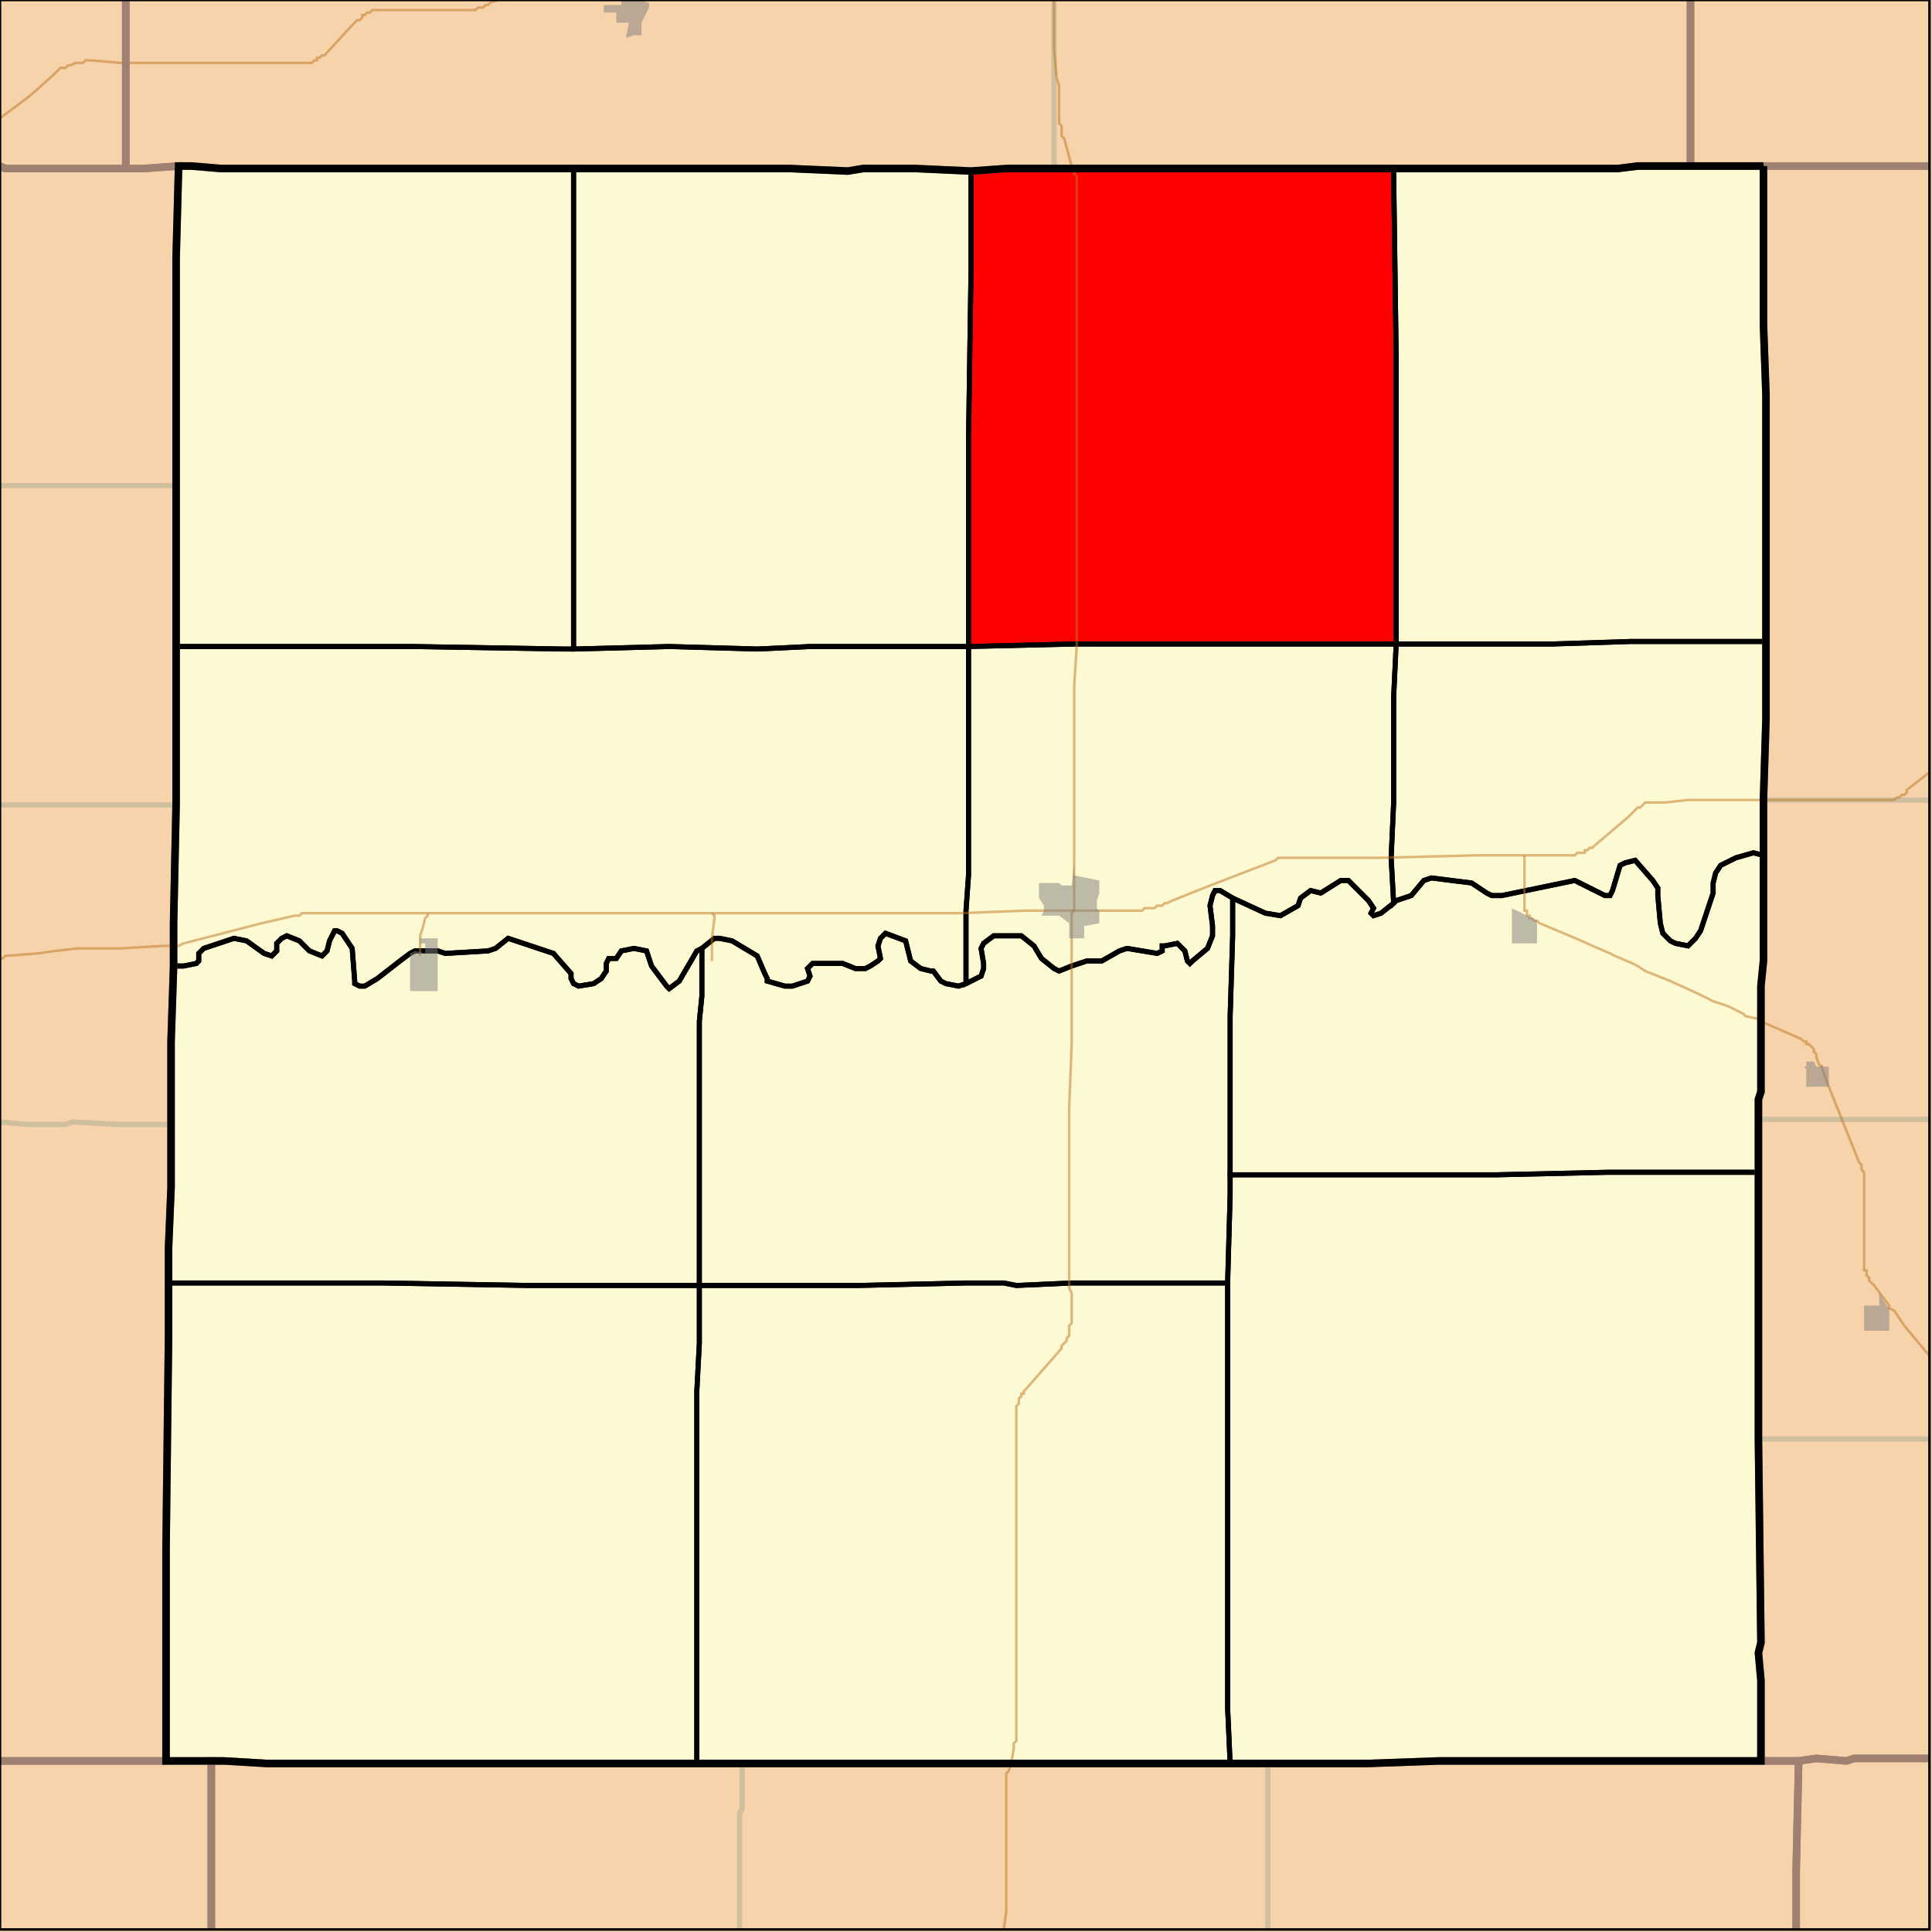 <?xml version="1.0" encoding="UTF-8"?>
<svg version="1.1" width="768" height="768" xmlns="http://www.w3.org/2000/svg" xmlns:xlink="http://www.w3.org/1999/xlink">

<rect width="100%" height="100%" fill="#333333" stroke="none"/>

<!-- START LAYER target_county -->
<path fill="#f6d3aa" d="M -2 -2 L 50 -2 L 50 67 L 2 67 L -2 66 L -2 -2 z"/>
<path fill="#f6d3aa" d="M 769 -2 L 769 66 L 672 66 L 672 -2 L 769 -2 z"/>
<path fill="#f6d3aa" d="M 672 -2 L 672 66 L 651 66 L 643 67 L 400 67 L 386 68 L 364 67 L 343 67 L 337 68 L 314 67 L 88 67 L 76 66 L 71 66 L 57 67 L 50 67 L 50 -2 L 672 -2 z"/>
<path fill="#f6d3aa" d="M -2 66 L 2 67 L 57 67 L 71 66 L 70 103 L 70 320 L 69 367 L 69 384 L 68 414 L 68 472 L 67 496 L 67 531 L 66 616 L 66 700 L -2 700 L -2 66 z"/>
<path fill="#f6d3aa" d="M 769 699 L 737 699 L 734 700 L 722 699 L 715 700 L 700 700 L 700 668 L 699 657 L 700 653 L 699 572 L 699 437 L 700 434 L 700 392 L 701 382 L 701 318 L 702 286 L 702 157 L 701 129 L 701 66 L 769 66 L 769 699 z"/>
<path fill="#f6d3aa" d="M 701 66 L 701 129 L 702 157 L 702 286 L 701 318 L 701 382 L 700 392 L 700 434 L 699 437 L 699 572 L 700 653 L 699 657 L 700 668 L 700 700 L 572 700 L 544 701 L 106 701 L 89 700 L 66 700 L 66 616 L 67 531 L 67 496 L 68 472 L 68 414 L 69 384 L 69 367 L 70 320 L 70 103 L 71 66 L 76 66 L 88 67 L 314 67 L 337 68 L 343 67 L 364 67 L 386 68 L 400 67 L 643 67 L 651 66 L 701 66 z"/>
<path fill="#f6d3aa" d="M 769 769 L 714 769 L 714 744 L 715 700 L 722 699 L 734 700 L 737 699 L 769 699 L 769 769 z"/>
<path fill="#f6d3aa" d="M -2 700 L 84 700 L 84 769 L -2 769 L -2 700 z"/>
<path fill="#f6d3aa" d="M 714 744 L 714 769 L 84 769 L 84 700 L 89 700 L 106 701 L 544 701 L 572 700 L 715 700 L 714 744 z"/>

<!-- START LAYER C0 -->

<!-- START LAYER KS -->
<path fill="#f6d3aa" stroke="#000000" stroke-width="1" d="M -2 -2 L 769 -2 L 769 769 L -2 769 L -2 -2 z"/>

<!-- START LAYER MO -->

<!-- START LAYER NE -->

<!-- START LAYER OK -->

<!-- START LAYER target_county_townships -->
<path fill="#fdf9d2" d="M 701 66 L 701 129 L 702 157 L 702 255 L 648 255 L 617 256 L 555 256 L 555 142 L 554 69 L 554 67 L 643 67 L 651 66 L 701 66 z"/>
<path fill="#fdf9d2" d="M 701 66 L 701 129 L 702 157 L 702 255 L 648 255 L 617 256 L 555 256 L 555 142 L 554 69 L 554 67 L 643 67 L 651 66 L 701 66 z"/>
<path fill="#fdf9d2" d="M 71 66 L 76 66 L 88 67 L 228 67 L 228 258 L 224 258 L 164 257 L 70 257 L 70 103 L 71 66 z"/>
<path fill="#fdf9d2" d="M 71 66 L 76 66 L 88 67 L 228 67 L 228 258 L 224 258 L 164 257 L 70 257 L 70 103 L 71 66 z"/>
<path fill="#fdf9d2" d="M 546 67 L 554 67 L 554 69 L 555 142 L 555 256 L 427 256 L 385 257 L 385 175 L 386 107 L 386 68 L 400 67 L 546 67 z"/>
<path fill="#fdf9d2" d="M 546 67 L 554 67 L 554 69 L 555 142 L 555 256 L 427 256 L 385 257 L 385 175 L 386 107 L 386 68 L 400 67 L 546 67 z"/>
<path fill="#fdf9d2" d="M 251 67 L 314 67 L 337 68 L 343 67 L 364 67 L 386 68 L 386 107 L 385 175 L 385 257 L 322 257 L 301 258 L 266 257 L 228 258 L 228 67 L 251 67 z"/>
<path fill="#fdf9d2" d="M 251 67 L 314 67 L 337 68 L 343 67 L 364 67 L 386 68 L 386 107 L 385 175 L 385 257 L 322 257 L 301 258 L 266 257 L 228 258 L 228 67 L 251 67 z"/>
<path fill="#fdf9d2" d="M 702 255 L 702 286 L 701 318 L 701 340 L 697 339 L 690 341 L 684 344 L 682 347 L 681 351 L 681 355 L 676 370 L 674 373 L 671 376 L 666 375 L 664 374 L 661 371 L 660 367 L 659 356 L 659 353 L 657 350 L 650 342 L 646 343 L 644 344 L 641 354 L 640 356 L 638 356 L 626 350 L 597 356 L 593 356 L 591 355 L 585 351 L 569 349 L 566 350 L 561 356 L 555 358 L 554 359 L 553 341 L 554 319 L 554 277 L 555 256 L 617 256 L 648 255 L 702 255 z"/>
<path fill="#fdf9d2" d="M 702 255 L 702 286 L 701 318 L 701 340 L 697 339 L 690 341 L 684 344 L 682 347 L 681 351 L 681 355 L 676 370 L 674 373 L 671 376 L 666 375 L 664 374 L 661 371 L 660 367 L 659 356 L 659 353 L 657 350 L 650 342 L 646 343 L 644 344 L 641 354 L 640 356 L 638 356 L 626 350 L 597 356 L 593 356 L 591 355 L 585 351 L 569 349 L 566 350 L 561 356 L 555 358 L 554 359 L 553 341 L 554 319 L 554 277 L 555 256 L 617 256 L 648 255 L 702 255 z"/>
<path fill="#fdf9d2" d="M 555 256 L 554 277 L 554 319 L 553 341 L 554 359 L 549 363 L 546 364 L 545 363 L 546 361 L 544 358 L 536 350 L 533 350 L 525 355 L 521 354 L 517 357 L 516 360 L 509 364 L 503 363 L 490 357 L 485 354 L 483 354 L 482 356 L 481 360 L 482 368 L 482 372 L 480 377 L 474 382 L 473 383 L 472 382 L 471 378 L 468 375 L 463 376 L 462 376 L 462 378 L 460 379 L 448 377 L 445 378 L 438 382 L 432 382 L 426 384 L 421 386 L 419 385 L 414 381 L 411 376 L 406 372 L 395 372 L 391 375 L 390 377 L 391 383 L 391 385 L 390 388 L 384 391 L 384 362 L 385 348 L 385 257 L 427 256 L 555 256 z"/>
<path fill="#fdf9d2" d="M 555 256 L 554 277 L 554 319 L 553 341 L 554 359 L 549 363 L 546 364 L 545 363 L 546 361 L 544 358 L 536 350 L 533 350 L 525 355 L 521 354 L 517 357 L 516 360 L 509 364 L 503 363 L 490 357 L 485 354 L 483 354 L 482 356 L 481 360 L 482 368 L 482 372 L 480 377 L 474 382 L 473 383 L 472 382 L 471 378 L 468 375 L 463 376 L 462 376 L 462 378 L 460 379 L 448 377 L 445 378 L 438 382 L 432 382 L 426 384 L 421 386 L 419 385 L 414 381 L 411 376 L 406 372 L 395 372 L 391 375 L 390 377 L 391 383 L 391 385 L 390 388 L 384 391 L 384 362 L 385 348 L 385 257 L 427 256 L 555 256 z"/>
<path fill="#fdf9d2" d="M 385 257 L 385 348 L 384 362 L 384 391 L 381 392 L 376 391 L 374 390 L 371 386 L 370 386 L 366 385 L 362 382 L 360 374 L 352 371 L 350 373 L 349 376 L 350 381 L 349 382 L 346 384 L 344 385 L 340 385 L 335 383 L 323 383 L 321 385 L 322 388 L 321 390 L 315 392 L 312 392 L 305 390 L 305 389 L 304 387 L 301 380 L 291 374 L 286 373 L 284 373 L 279 377 L 277 378 L 270 390 L 266 393 L 265 392 L 259 384 L 257 378 L 252 377 L 247 378 L 245 381 L 242 381 L 241 383 L 241 386 L 239 389 L 236 391 L 230 392 L 228 391 L 227 389 L 227 387 L 220 379 L 202 373 L 197 377 L 194 378 L 177 379 L 174 378 L 165 378 L 163 379 L 159 382 L 150 389 L 145 392 L 143 392 L 141 391 L 141 390 L 140 377 L 136 371 L 134 370 L 133 370 L 131 374 L 130 378 L 128 380 L 123 378 L 119 374 L 114 372 L 112 373 L 110 375 L 110 378 L 108 380 L 105 379 L 98 374 L 93 373 L 81 377 L 79 379 L 79 382 L 78 383 L 73 384 L 69 384 L 69 367 L 70 320 L 70 257 L 164 257 L 224 258 L 228 258 L 266 257 L 301 258 L 322 257 L 385 257 z"/>
<path fill="#fdf9d2" d="M 385 257 L 385 348 L 384 362 L 384 391 L 381 392 L 376 391 L 374 390 L 371 386 L 370 386 L 366 385 L 362 382 L 360 374 L 352 371 L 350 373 L 349 376 L 350 381 L 349 382 L 346 384 L 344 385 L 340 385 L 335 383 L 323 383 L 321 385 L 322 388 L 321 390 L 315 392 L 312 392 L 305 390 L 305 389 L 304 387 L 301 380 L 291 374 L 286 373 L 284 373 L 279 377 L 277 378 L 270 390 L 266 393 L 265 392 L 259 384 L 257 378 L 252 377 L 247 378 L 245 381 L 242 381 L 241 383 L 241 386 L 239 389 L 236 391 L 230 392 L 228 391 L 227 389 L 227 387 L 220 379 L 202 373 L 197 377 L 194 378 L 177 379 L 174 378 L 165 378 L 163 379 L 159 382 L 150 389 L 145 392 L 143 392 L 141 391 L 141 390 L 140 377 L 136 371 L 134 370 L 133 370 L 131 374 L 130 378 L 128 380 L 123 378 L 119 374 L 114 372 L 112 373 L 110 375 L 110 378 L 108 380 L 105 379 L 98 374 L 93 373 L 81 377 L 79 379 L 79 382 L 78 383 L 73 384 L 69 384 L 69 367 L 70 320 L 70 257 L 164 257 L 224 258 L 228 258 L 266 257 L 301 258 L 322 257 L 385 257 z"/>
<path fill="#fdf9d2" d="M 701 348 L 701 382 L 700 392 L 700 434 L 699 437 L 699 466 L 639 466 L 595 467 L 489 467 L 489 404 L 490 372 L 490 357 L 503 363 L 509 364 L 516 360 L 517 357 L 521 354 L 525 355 L 533 350 L 536 350 L 544 358 L 546 361 L 545 363 L 546 364 L 549 363 L 554 359 L 555 358 L 561 356 L 566 350 L 569 349 L 585 351 L 591 355 L 593 356 L 597 356 L 626 350 L 638 356 L 640 356 L 641 354 L 644 344 L 646 343 L 650 342 L 657 350 L 659 353 L 659 356 L 660 367 L 661 371 L 664 374 L 666 375 L 671 376 L 674 373 L 676 370 L 681 355 L 681 351 L 682 347 L 684 344 L 690 341 L 697 339 L 701 340 L 701 348 z"/>
<path fill="#fdf9d2" d="M 701 348 L 701 382 L 700 392 L 700 434 L 699 437 L 699 466 L 639 466 L 595 467 L 489 467 L 489 404 L 490 372 L 490 357 L 503 363 L 509 364 L 516 360 L 517 357 L 521 354 L 525 355 L 533 350 L 536 350 L 544 358 L 546 361 L 545 363 L 546 364 L 549 363 L 554 359 L 555 358 L 561 356 L 566 350 L 569 349 L 585 351 L 591 355 L 593 356 L 597 356 L 626 350 L 638 356 L 640 356 L 641 354 L 644 344 L 646 343 L 650 342 L 657 350 L 659 353 L 659 356 L 660 367 L 661 371 L 664 374 L 666 375 L 671 376 L 674 373 L 676 370 L 681 355 L 681 351 L 682 347 L 684 344 L 690 341 L 697 339 L 701 340 L 701 348 z"/>
<path fill="#fdf9d2" d="M 490 357 L 490 372 L 489 404 L 489 475 L 488 510 L 426 510 L 404 511 L 399 510 L 384 510 L 341 511 L 278 511 L 278 406 L 279 396 L 279 377 L 284 373 L 286 373 L 291 374 L 301 380 L 304 387 L 305 389 L 305 390 L 312 392 L 315 392 L 321 390 L 322 388 L 321 385 L 323 383 L 335 383 L 340 385 L 344 385 L 346 384 L 349 382 L 350 381 L 349 376 L 350 373 L 352 371 L 360 374 L 362 382 L 366 385 L 370 386 L 371 386 L 374 390 L 376 391 L 381 392 L 384 391 L 390 388 L 391 385 L 391 383 L 390 377 L 391 375 L 395 372 L 406 372 L 411 376 L 414 381 L 419 385 L 421 386 L 426 384 L 432 382 L 438 382 L 445 378 L 448 377 L 460 379 L 462 378 L 462 376 L 463 376 L 468 375 L 471 378 L 472 382 L 473 383 L 474 382 L 480 377 L 482 372 L 482 368 L 481 360 L 482 356 L 483 354 L 485 354 L 490 357 z"/>
<path fill="#fdf9d2" d="M 490 357 L 490 372 L 489 404 L 489 475 L 488 510 L 426 510 L 404 511 L 399 510 L 384 510 L 341 511 L 278 511 L 278 406 L 279 396 L 279 377 L 284 373 L 286 373 L 291 374 L 301 380 L 304 387 L 305 389 L 305 390 L 312 392 L 315 392 L 321 390 L 322 388 L 321 385 L 323 383 L 335 383 L 340 385 L 344 385 L 346 384 L 349 382 L 350 381 L 349 376 L 350 373 L 352 371 L 360 374 L 362 382 L 366 385 L 370 386 L 371 386 L 374 390 L 376 391 L 381 392 L 384 391 L 390 388 L 391 385 L 391 383 L 390 377 L 391 375 L 395 372 L 406 372 L 411 376 L 414 381 L 419 385 L 421 386 L 426 384 L 432 382 L 438 382 L 445 378 L 448 377 L 460 379 L 462 378 L 462 376 L 463 376 L 468 375 L 471 378 L 472 382 L 473 383 L 474 382 L 480 377 L 482 372 L 482 368 L 481 360 L 482 356 L 483 354 L 485 354 L 490 357 z"/>
<path fill="#fdf9d2" d="M 69 384 L 73 384 L 78 383 L 79 382 L 79 379 L 81 377 L 93 373 L 98 374 L 105 379 L 108 380 L 110 378 L 110 375 L 112 373 L 114 372 L 119 374 L 123 378 L 128 380 L 130 378 L 131 374 L 133 370 L 134 370 L 136 371 L 140 377 L 141 390 L 141 391 L 143 392 L 145 392 L 150 389 L 159 382 L 163 379 L 165 378 L 174 378 L 177 379 L 194 378 L 197 377 L 202 373 L 220 379 L 227 387 L 227 389 L 228 391 L 230 392 L 236 391 L 239 389 L 241 386 L 241 383 L 242 381 L 245 381 L 247 378 L 252 377 L 257 378 L 259 384 L 265 392 L 266 393 L 270 390 L 277 378 L 279 377 L 279 396 L 278 406 L 278 511 L 210 511 L 152 510 L 67 510 L 67 496 L 68 472 L 68 414 L 69 384 z"/>
<path fill="#fdf9d2" d="M 69 384 L 73 384 L 78 383 L 79 382 L 79 379 L 81 377 L 93 373 L 98 374 L 105 379 L 108 380 L 110 378 L 110 375 L 112 373 L 114 372 L 119 374 L 123 378 L 128 380 L 130 378 L 131 374 L 133 370 L 134 370 L 136 371 L 140 377 L 141 390 L 141 391 L 143 392 L 145 392 L 150 389 L 159 382 L 163 379 L 165 378 L 174 378 L 177 379 L 194 378 L 197 377 L 202 373 L 220 379 L 227 387 L 227 389 L 228 391 L 230 392 L 236 391 L 239 389 L 241 386 L 241 383 L 242 381 L 245 381 L 247 378 L 252 377 L 257 378 L 259 384 L 265 392 L 266 393 L 270 390 L 277 378 L 279 377 L 279 396 L 278 406 L 278 511 L 210 511 L 152 510 L 67 510 L 67 496 L 68 472 L 68 414 L 69 384 z"/>
<path fill="#fdf9d2" d="M 699 466 L 699 572 L 700 653 L 699 657 L 700 668 L 700 700 L 572 700 L 544 701 L 489 701 L 488 679 L 488 510 L 489 475 L 489 467 L 595 467 L 639 466 L 699 466 z"/>
<path fill="#fdf9d2" d="M 699 466 L 699 572 L 700 653 L 699 657 L 700 668 L 700 700 L 572 700 L 544 701 L 489 701 L 488 679 L 488 510 L 489 475 L 489 467 L 595 467 L 639 466 L 699 466 z"/>
<path fill="#fdf9d2" d="M 488 510 L 488 679 L 489 701 L 277 701 L 277 553 L 278 534 L 278 511 L 341 511 L 384 510 L 399 510 L 404 511 L 426 510 L 488 510 z"/>
<path fill="#fdf9d2" d="M 488 510 L 488 679 L 489 701 L 277 701 L 277 553 L 278 534 L 278 511 L 341 511 L 384 510 L 399 510 L 404 511 L 426 510 L 488 510 z"/>
<path fill="#fdf9d2" d="M 278 511 L 278 534 L 277 553 L 277 701 L 106 701 L 89 700 L 66 700 L 66 616 L 67 531 L 67 510 L 152 510 L 210 511 L 278 511 z"/>
<path fill="#fdf9d2" d="M 278 511 L 278 534 L 277 553 L 277 701 L 106 701 L 89 700 L 66 700 L 66 616 L 67 531 L 67 510 L 152 510 L 210 511 L 278 511 z"/>

<!-- START LAYER target_township -->
<path fill="#ff0000" d="M 546 67 L 554 67 L 554 69 L 555 142 L 555 256 L 427 256 L 385 257 L 385 175 L 386 107 L 386 68 L 400 67 L 546 67 z"/>
<path fill="#ff0000" d="M 546 67 L 554 67 L 554 69 L 555 142 L 555 256 L 427 256 L 385 257 L 385 175 L 386 107 L 386 68 L 400 67 L 546 67 z"/>

<!-- START LAYER KS-township_borders -->
<polyline fill="none" stroke="#d0bf9f" stroke-width="2" points="672,0 672,66 651,66 643,67 419,67 419,0"/>
<polyline fill="none" stroke="#d0bf9f" stroke-width="2" points="419,0 419,67 400,67 386,68 364,67 343,67 337,68 314,67 88,67 76,66 71,66 57,67 50,67 50,0"/>
<polyline fill="none" stroke="#d0bf9f" stroke-width="2" points="767,66 672,66 672,0"/>
<polyline fill="none" stroke="#d0bf9f" stroke-width="2" points="50,0 50,67 2,67 0,66"/>
<polyline fill="none" stroke="#d0bf9f" stroke-width="2" points="0,66 2,67 57,67 71,66 70,103 70,193 0,193"/>
<polyline fill="none" stroke="#d0bf9f" stroke-width="2" points="701,66 767,66"/>
<polyline fill="none" stroke="#d0bf9f" stroke-width="2" points="767,318 701,318 702,286 702,157 701,129 701,66"/>
<polyline fill="none" stroke="#d0bf9f" stroke-width="2" points="0,193 70,193 70,320 0,320"/>
<polyline fill="none" stroke="#d0bf9f" stroke-width="2" points="767,445 699,445 699,437 700,434 700,392 701,382 701,318 767,318"/>
<polyline fill="none" stroke="#d0bf9f" stroke-width="2" points="0,320 70,320 69,367 69,384 68,414 68,447 47,447 29,446 26,447 11,447 0,446"/>
<polyline fill="none" stroke="#d0bf9f" stroke-width="2" points="699,445 767,445"/>
<polyline fill="none" stroke="#d0bf9f" stroke-width="2" points="767,572 699,572 699,445"/>
<polyline fill="none" stroke="#d0bf9f" stroke-width="2" points="0,446 11,447 26,447 29,446 47,447 68,447 68,472 67,496 67,531 66,616 66,700 0,700"/>
<polyline fill="none" stroke="#d0bf9f" stroke-width="2" points="767,699 737,699 734,700 722,699 715,700 700,700 700,668 699,657 700,653 699,572 767,572"/>
<polyline fill="none" stroke="#d0bf9f" stroke-width="2" points="0,700 84,700 84,767"/>
<polyline fill="none" stroke="#d0bf9f" stroke-width="2" points="714,767 714,744 715,700 722,699 734,700 737,699 767,699"/>
<polyline fill="none" stroke="#d0bf9f" stroke-width="2" points="715,700 714,744 714,767"/>
<polyline fill="none" stroke="#d0bf9f" stroke-width="2" points="504,767 504,701 544,701 572,700 715,700"/>
<polyline fill="none" stroke="#d0bf9f" stroke-width="2" points="252,701 295,701 295,719 294,721 294,767"/>
<polyline fill="none" stroke="#d0bf9f" stroke-width="2" points="84,767 84,700 89,700 106,701 252,701"/>
<polyline fill="none" stroke="#d0bf9f" stroke-width="2" points="395,701 504,701 504,767"/>
<polyline fill="none" stroke="#d0bf9f" stroke-width="2" points="294,767 294,721 295,719 295,701 395,701"/>

<!-- START LAYER NE-township_borders -->

<!-- START LAYER target_county_township_borders -->
<polyline fill="none" stroke="#000000" stroke-width="2" points="701,66 701,129 702,157 702,255 648,255 617,256 555,256 555,142 554,69 554,67 643,67 651,66 701,66"/>
<polyline fill="none" stroke="#000000" stroke-width="2" points="71,66 76,66 88,67 228,67 228,258 224,258 164,257 70,257 70,103 71,66"/>
<polyline fill="none" stroke="#000000" stroke-width="2" points="546,67 554,67 554,69 555,142 555,256 427,256 385,257 385,175 386,107 386,68 400,67 546,67"/>
<polyline fill="none" stroke="#000000" stroke-width="2" points="251,67 314,67 337,68 343,67 364,67 386,68 386,107 385,175 385,257 322,257 301,258 266,257 228,258 228,67 251,67"/>
<polyline fill="none" stroke="#000000" stroke-width="2" points="702,255 702,286 701,318 701,340 697,339 690,341 684,344 682,347 681,351 681,355 676,370 674,373 671,376 666,375 664,374 661,371 660,367 659,356 659,353 657,350 650,342 646,343 644,344 641,354 640,356 638,356 626,350 597,356 593,356 591,355 585,351 569,349 566,350 561,356 555,358 554,359 553,341 554,319 554,277 555,256 617,256 648,255 702,255"/>
<polyline fill="none" stroke="#000000" stroke-width="2" points="555,256 554,277 554,319 553,341 554,359 549,363 546,364 545,363 546,361 544,358 536,350 533,350 525,355 521,354 517,357 516,360 509,364 503,363 490,357 485,354 483,354 482,356 481,360 482,368 482,372 480,377 474,382 473,383 472,382 471,378 468,375 463,376 462,376 462,378 460,379 448,377 445,378 438,382 432,382 426,384 421,386 419,385 414,381 411,376 406,372 395,372 391,375 390,377 391,383 391,385 390,388 384,391 384,362 385,348 385,257 427,256 555,256"/>
<polyline fill="none" stroke="#000000" stroke-width="2" points="385,257 385,348 384,362 384,391 381,392 376,391 374,390 371,386 370,386 366,385 362,382 360,374 352,371 350,373 349,376 350,381 349,382 346,384 344,385 340,385 335,383 323,383 321,385 322,388 321,390 315,392 312,392 305,390 305,389 304,387 301,380 291,374 286,373 284,373 279,377 277,378 270,390 266,393 265,392 259,384 257,378 252,377 247,378 245,381 242,381 241,383 241,386 239,389 236,391 230,392 228,391 227,389 227,387 220,379 202,373 197,377 194,378 177,379 174,378 165,378 163,379 159,382 150,389 145,392 143,392 141,391 141,390 140,377 136,371 134,370 133,370 131,374 130,378 128,380 123,378 119,374 114,372 112,373 110,375 110,378 108,380 105,379 98,374 93,373 81,377 79,379 79,382 78,383 73,384 69,384 69,367 70,320 70,257 164,257 224,258 228,258 266,257 301,258 322,257 385,257"/>
<polyline fill="none" stroke="#000000" stroke-width="2" points="701,348 701,382 700,392 700,434 699,437 699,466 639,466 595,467 489,467 489,404 490,372 490,357 503,363 509,364 516,360 517,357 521,354 525,355 533,350 536,350 544,358 546,361 545,363 546,364 549,363 554,359 555,358 561,356 566,350 569,349 585,351 591,355 593,356 597,356 626,350 638,356 640,356 641,354 644,344 646,343 650,342 657,350 659,353 659,356 660,367 661,371 664,374 666,375 671,376 674,373 676,370 681,355 681,351 682,347 684,344 690,341 697,339 701,340 701,348"/>
<polyline fill="none" stroke="#000000" stroke-width="2" points="490,357 490,372 489,404 489,475 488,510 426,510 404,511 399,510 384,510 341,511 278,511 278,406 279,396 279,377 284,373 286,373 291,374 301,380 304,387 305,389 305,390 312,392 315,392 321,390 322,388 321,385 323,383 335,383 340,385 344,385 346,384 349,382 350,381 349,376 350,373 352,371 360,374 362,382 366,385 370,386 371,386 374,390 376,391 381,392 384,391 390,388 391,385 391,383 390,377 391,375 395,372 406,372 411,376 414,381 419,385 421,386 426,384 432,382 438,382 445,378 448,377 460,379 462,378 462,376 463,376 468,375 471,378 472,382 473,383 474,382 480,377 482,372 482,368 481,360 482,356 483,354 485,354 490,357"/>
<polyline fill="none" stroke="#000000" stroke-width="2" points="69,384 73,384 78,383 79,382 79,379 81,377 93,373 98,374 105,379 108,380 110,378 110,375 112,373 114,372 119,374 123,378 128,380 130,378 131,374 133,370 134,370 136,371 140,377 141,390 141,391 143,392 145,392 150,389 159,382 163,379 165,378 174,378 177,379 194,378 197,377 202,373 220,379 227,387 227,389 228,391 230,392 236,391 239,389 241,386 241,383 242,381 245,381 247,378 252,377 257,378 259,384 265,392 266,393 270,390 277,378 279,377 279,396 278,406 278,511 210,511 152,510 67,510 67,496 68,472 68,414 69,384"/>
<polyline fill="none" stroke="#000000" stroke-width="2" points="699,466 699,572 700,653 699,657 700,668 700,700 572,700 544,701 489,701 488,679 488,510 489,475 489,467 595,467 639,466 699,466"/>
<polyline fill="none" stroke="#000000" stroke-width="2" points="488,510 488,679 489,701 277,701 277,553 278,534 278,511 341,511 384,510 399,510 404,511 426,510 488,510"/>
<polyline fill="none" stroke="#000000" stroke-width="2" points="278,511 278,534 277,553 277,701 106,701 89,700 66,700 66,616 67,531 67,510 152,510 210,511 278,511"/>

<!-- START LAYER highways -->
<polyline fill="none" stroke="#bf7723" opacity="0.5" stroke-width="1" points="0,47 12,38 21,30 24,27 26,27 27,26 28,26 30,25 33,25 34,24 36,24 48,25 50,25"/>
<polyline fill="none" stroke="#bf7723" opacity="0.5" stroke-width="1" points="50,25 124,25 125,24 126,24 126,23 127,23 128,22 129,22 140,10 142,8 143,8 144,7 144,6 145,6 146,5 147,5 148,4 189,4 190,3 192,3 193,2 194,2 195,1 198,0"/>
<polyline fill="none" stroke="#bf7723" opacity="0.5" stroke-width="1" points="606,340 606,362 607,362 607,364 608,364 608,365 609,365 610,366 611,366 612,367 624,372 640,379 642,380 649,383 651,384 654,386 664,390 675,395 681,398 687,400 693,403 694,404 699,405 700,406"/>
<polyline fill="none" stroke="#bf7723" opacity="0.5" stroke-width="1" points="700,406 716,413 717,414 718,414 718,415 719,415 721,417 721,418 722,419 722,420 723,423 724,424 727,432 739,462 740,463 740,465 741,466 741,505 742,505 742,507 743,508 743,509 745,511 751,519 751,520 753,521 757,527 767,539"/>
<polyline fill="none" stroke="#bf7723" opacity="0.5" stroke-width="1" points="283,363 284,364 284,365 283,373 283,382"/>
<polyline fill="none" stroke="#bf7723" opacity="0.5" stroke-width="1" points="167,380 167,372 168,369 169,365 170,364 170,363"/>
<polyline fill="none" stroke="#bf7723" opacity="0.5" stroke-width="1" points="0,381 1,381 2,380 15,379 22,378 31,377 48,377 65,376 69,376"/>
<polyline fill="none" stroke="#bf7723" opacity="0.5" stroke-width="1" points="69,376 71,376 73,375 104,367 117,364 119,364 120,363 170,363"/>
<polyline fill="none" stroke="#bf7723" opacity="0.5" stroke-width="1" points="170,363 283,363"/>
<polyline fill="none" stroke="#bf7723" opacity="0.5" stroke-width="1" points="283,363 382,363 407,362 427,362"/>
<polyline fill="none" stroke="#bf7723" opacity="0.5" stroke-width="1" points="427,362 441,362"/>
<polyline fill="none" stroke="#bf7723" opacity="0.5" stroke-width="1" points="441,362 454,362 455,361 459,361 460,360 462,360 463,359 464,359 466,358 481,352 507,342 508,341 548,341 587,340 606,340"/>
<polyline fill="none" stroke="#bf7723" opacity="0.5" stroke-width="1" points="606,340 626,340 627,339 630,339 630,338 631,338 632,337 633,337 634,336 647,325 651,321 652,321 654,319 662,319 671,318 702,318"/>
<polyline fill="none" stroke="#bf7723" opacity="0.5" stroke-width="1" points="702,318 753,318 754,317 755,317 756,316 757,316 758,315 758,314 767,307"/>
<polyline fill="none" stroke="#bf7723" opacity="0.5" stroke-width="1" points="427,362 427,273 428,257 428,70 427,69 427,67"/>
<polyline fill="none" stroke="#bf7723" opacity="0.5" stroke-width="1" points="427,67 426,66 423,55 422,54 422,50 421,49 421,34 420,31 419,19 419,0"/>
<polyline fill="none" stroke="#bf7723" opacity="0.5" stroke-width="1" points="399,767 400,760 400,705 401,704 402,701"/>
<polyline fill="none" stroke="#bf7723" opacity="0.5" stroke-width="1" points="402,701 403,695 403,693 404,692 404,559 405,558 405,556 406,555 406,554 407,554 407,553 408,552 422,536 422,535 424,533 424,532 425,531 425,527 426,526 426,514 425,512 425,441 426,415 426,363 427,362"/>

<!-- START LAYER KS-county_borders -->
<polyline fill="none" stroke="#a08071" stroke-width="3" points="50,0 50,67 2,67 0,66"/>
<polyline fill="none" stroke="#a08071" stroke-width="3" points="767,66 672,66 672,0"/>
<polyline fill="none" stroke="#a08071" stroke-width="3" points="672,0 672,66 651,66 643,67 400,67 386,68 364,67 343,67 337,68 314,67 88,67 76,66 71,66 57,67 50,67 50,0"/>
<polyline fill="none" stroke="#a08071" stroke-width="3" points="0,66 2,67 57,67 71,66 70,103 70,320 69,367 69,384 68,414 68,472 67,496 67,531 66,616 66,700 0,700"/>
<polyline fill="none" stroke="#a08071" stroke-width="3" points="767,699 737,699 734,700 722,699 715,700 700,700 700,668 699,657 700,653 699,572 699,437 700,434 700,392 701,382 701,318 702,286 702,157 701,129 701,66 767,66"/>
<polyline fill="none" stroke="#a08071" stroke-width="3" points="714,767 714,744 715,700 722,699 734,700 737,699 767,699"/>
<polyline fill="none" stroke="#a08071" stroke-width="3" points="0,700 84,700 84,767"/>
<polyline fill="none" stroke="#a08071" stroke-width="3" points="715,700 714,744 714,767"/>
<polyline fill="none" stroke="#a08071" stroke-width="3" points="84,767 84,700 89,700 106,701 544,701 572,700 715,700"/>

<!-- START LAYER MO-county_borders -->

<!-- START LAYER NE-county_borders -->

<!-- START LAYER OK-county_borders -->

<!-- START LAYER target_county_borders -->
<polyline fill="none" stroke="#000000" stroke-width="3" points="701,66 701,129 702,157 702,286 701,318 701,382 700,392 700,434 699,437 699,572 700,653 699,657 700,668 700,700 572,700 544,701 106,701 89,700 66,700 66,616 67,531 67,496 68,472 68,414 69,384 69,367 70,320 70,103 71,66 76,66 88,67 314,67 337,68 343,67 364,67 386,68 400,67 643,67 651,66 701,66"/>

<!-- START LAYER KS-border -->

<!-- START LAYER IL-interstates -->

<!-- START LAYER IL-state_routes -->

<!-- START LAYER IL-highways_US -->

<!-- START LAYER CO-places -->

<!-- START LAYER KS-places -->
<path fill="#7f7f7f" opacity="0.5" d="M 254 -2 L 257 1 L 258 1 L 258 3 L 255 9 L 255 14 L 252 14 L 249 15 L 249 14 L 250 9 L 245 9 L 245 5 L 240 5 L 240 2 L 247 2 L 247 -2 L 254 -2 z"/>
<path fill="#7f7f7f" opacity="0.5" d="M 437 351 L 437 355 L 436 358 L 436 361 L 437 362 L 437 367 L 432 368 L 431 368 L 431 373 L 425 373 L 425 367 L 421 364 L 414 364 L 415 362 L 415 360 L 413 357 L 413 351 L 421 351 L 422 352 L 426 352 L 427 343 L 427 348 L 437 350 L 437 351 z"/>
<path fill="#7f7f7f" opacity="0.5" d="M 609 365 L 611 366 L 611 375 L 601 375 L 601 361 L 609 365 z"/>
<path fill="#7f7f7f" opacity="0.5" d="M 163 379 L 165 378 L 169 379 L 169 375 L 167 375 L 167 373 L 174 373 L 174 394 L 163 394 L 163 379 z"/>
<path fill="#7f7f7f" opacity="0.5" d="M 724 424 L 724 423 L 725 424 L 727 424 L 727 432 L 718 432 L 718 425 L 717 424 L 718 424 L 718 422 L 721 422 L 722 424 L 724 424 z"/>
<path fill="#7f7f7f" opacity="0.5" d="M 750 519 L 751 520 L 751 529 L 741 529 L 741 519 L 747 519 L 747 514 L 750 519 z"/>

<!-- START LAYER MO-places -->

<!-- START LAYER NE-places -->

<!-- START LAYER OK-places -->

<!-- START LAYER map_border -->
<polyline fill="none" stroke="#000000" stroke-width="1" points="0,0 767,0 767,767 0,767 0,0"/>

</svg>
